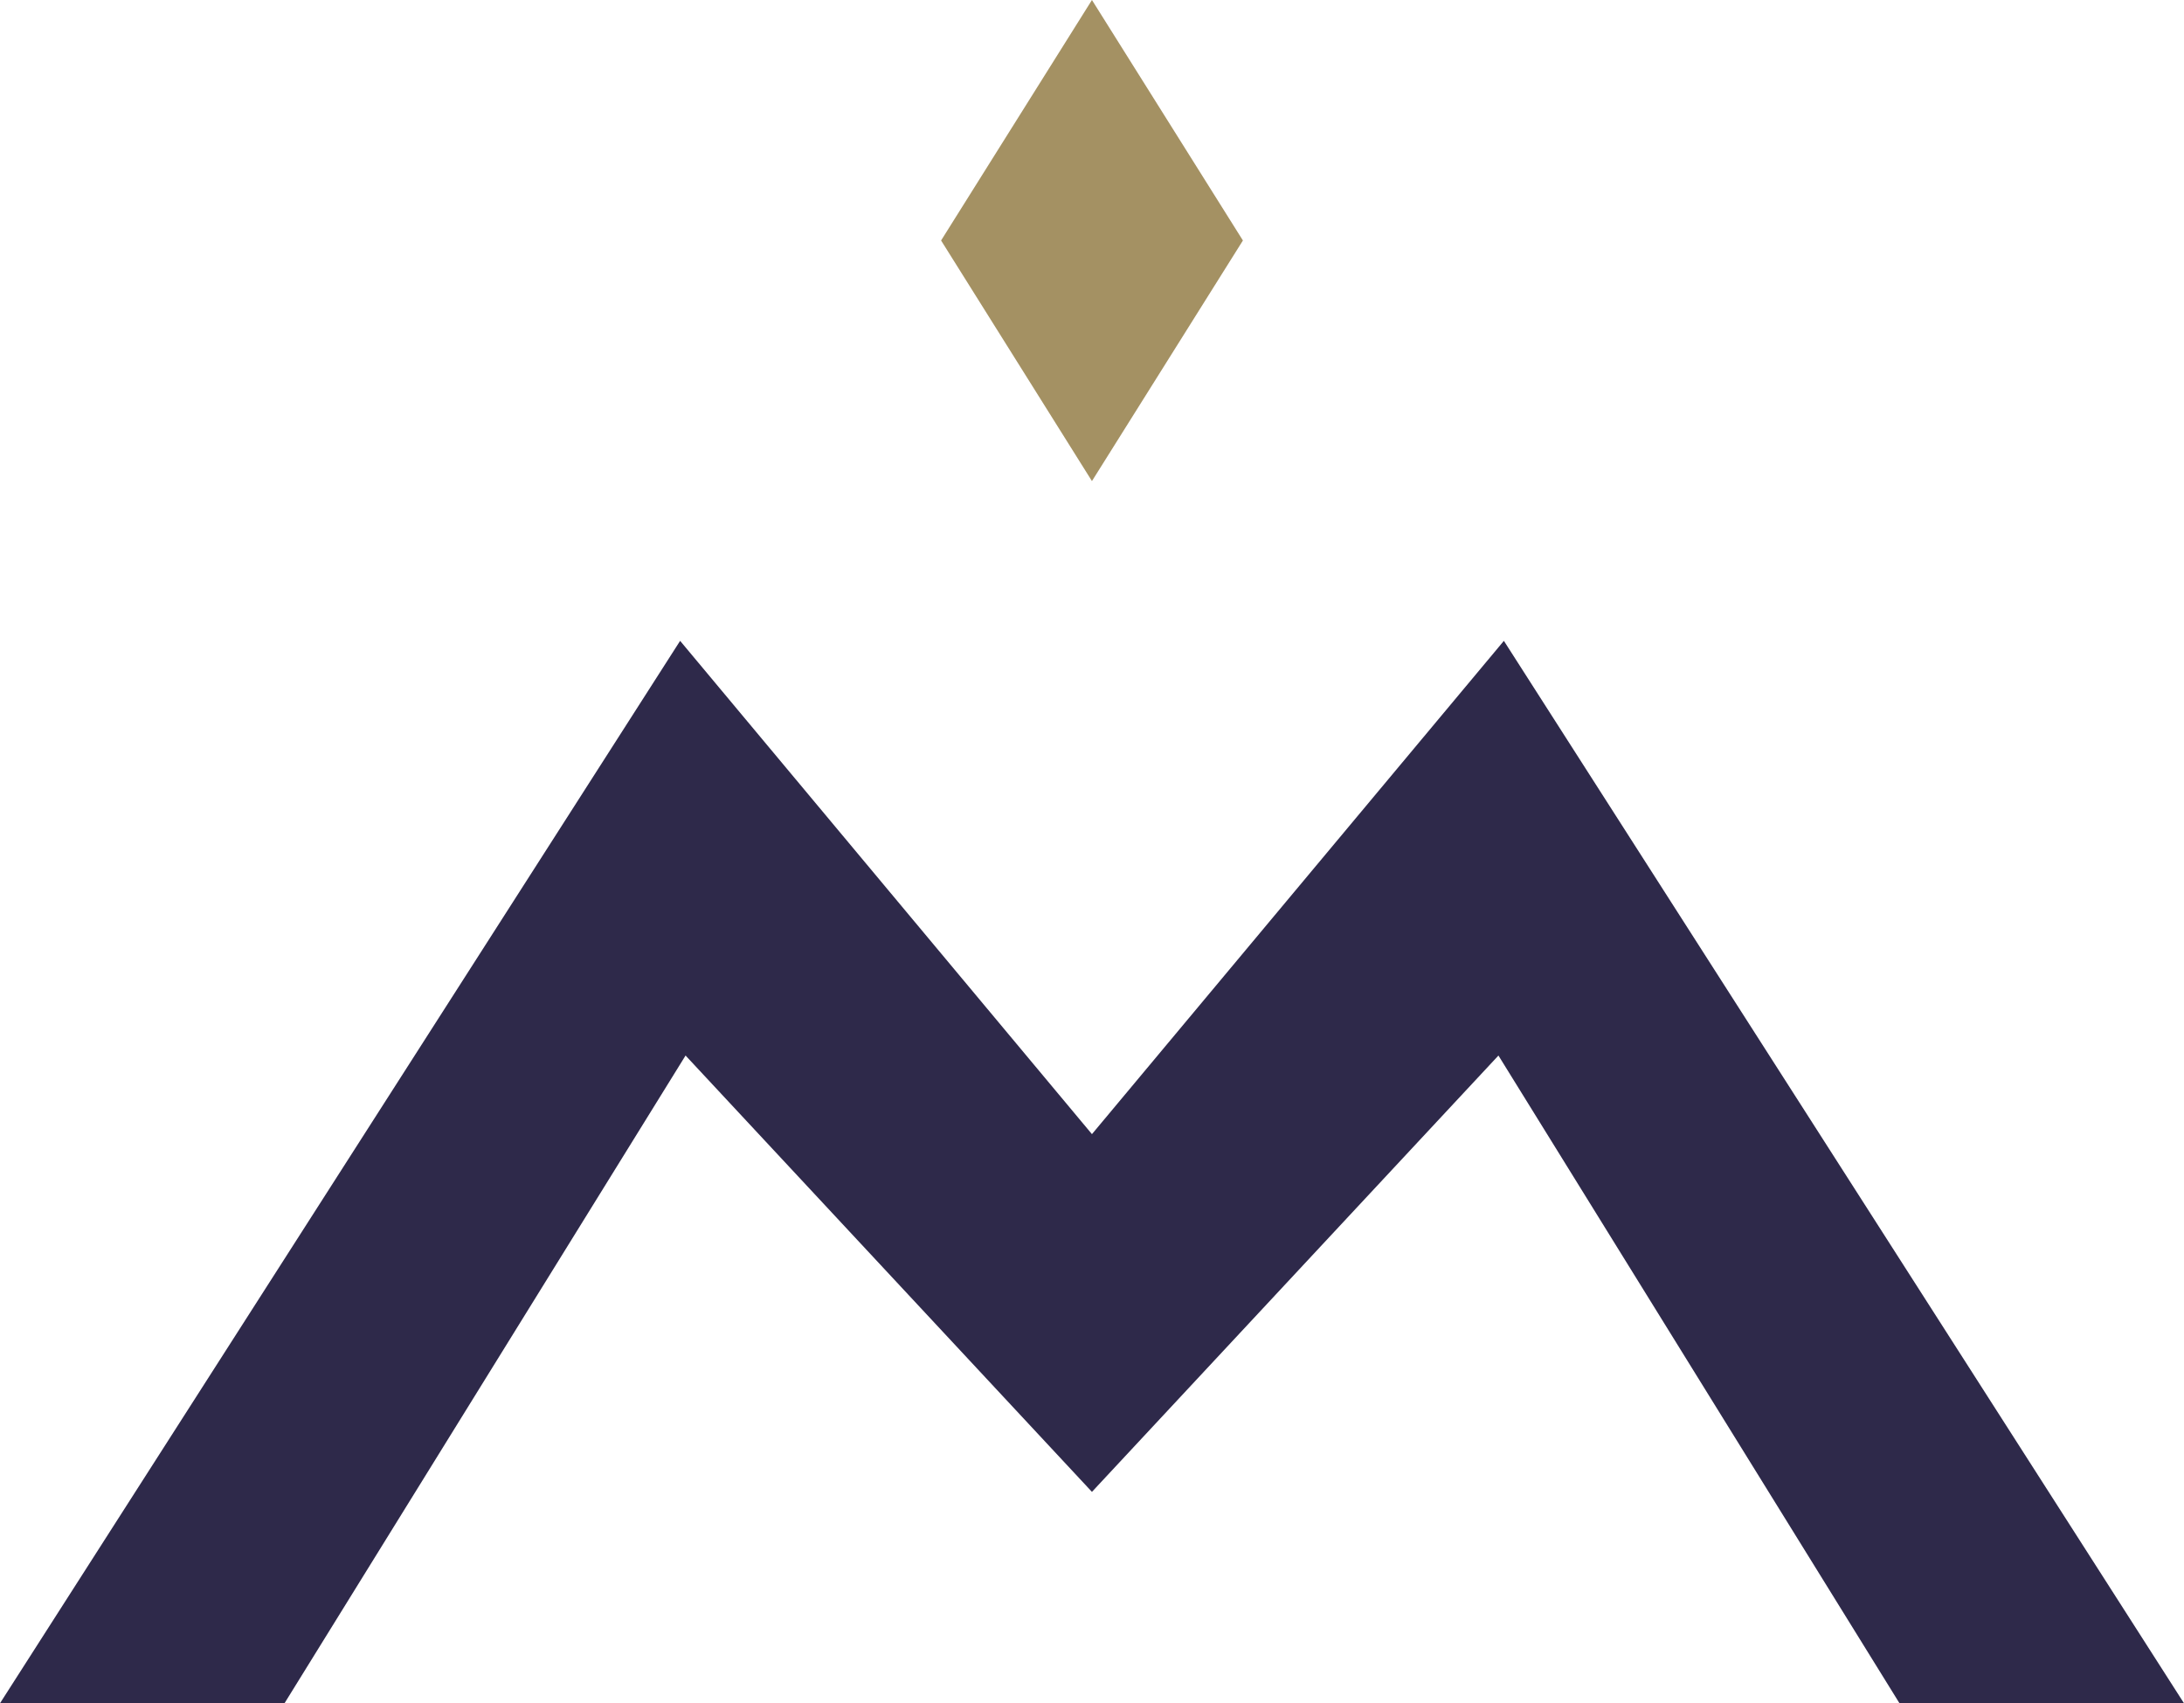 <svg xmlns="http://www.w3.org/2000/svg" viewBox="0 0 196.75 153.41"><defs><style>.a{fill:#a49163;}.b{fill:#2e294a;}</style></defs><title>IM-Logo-Final</title><polygon class="a" points="98.37 43.33 84.78 21.66 98.37 0 111.97 21.66 98.37 43.33"/><polygon class="b" points="135.48 57.72 98.37 102.15 61.27 57.72 0 153.41 25.63 153.41 61.76 95.07 98.37 134.37 134.99 95.07 171.12 153.41 196.75 153.41 135.48 57.72"/></svg>